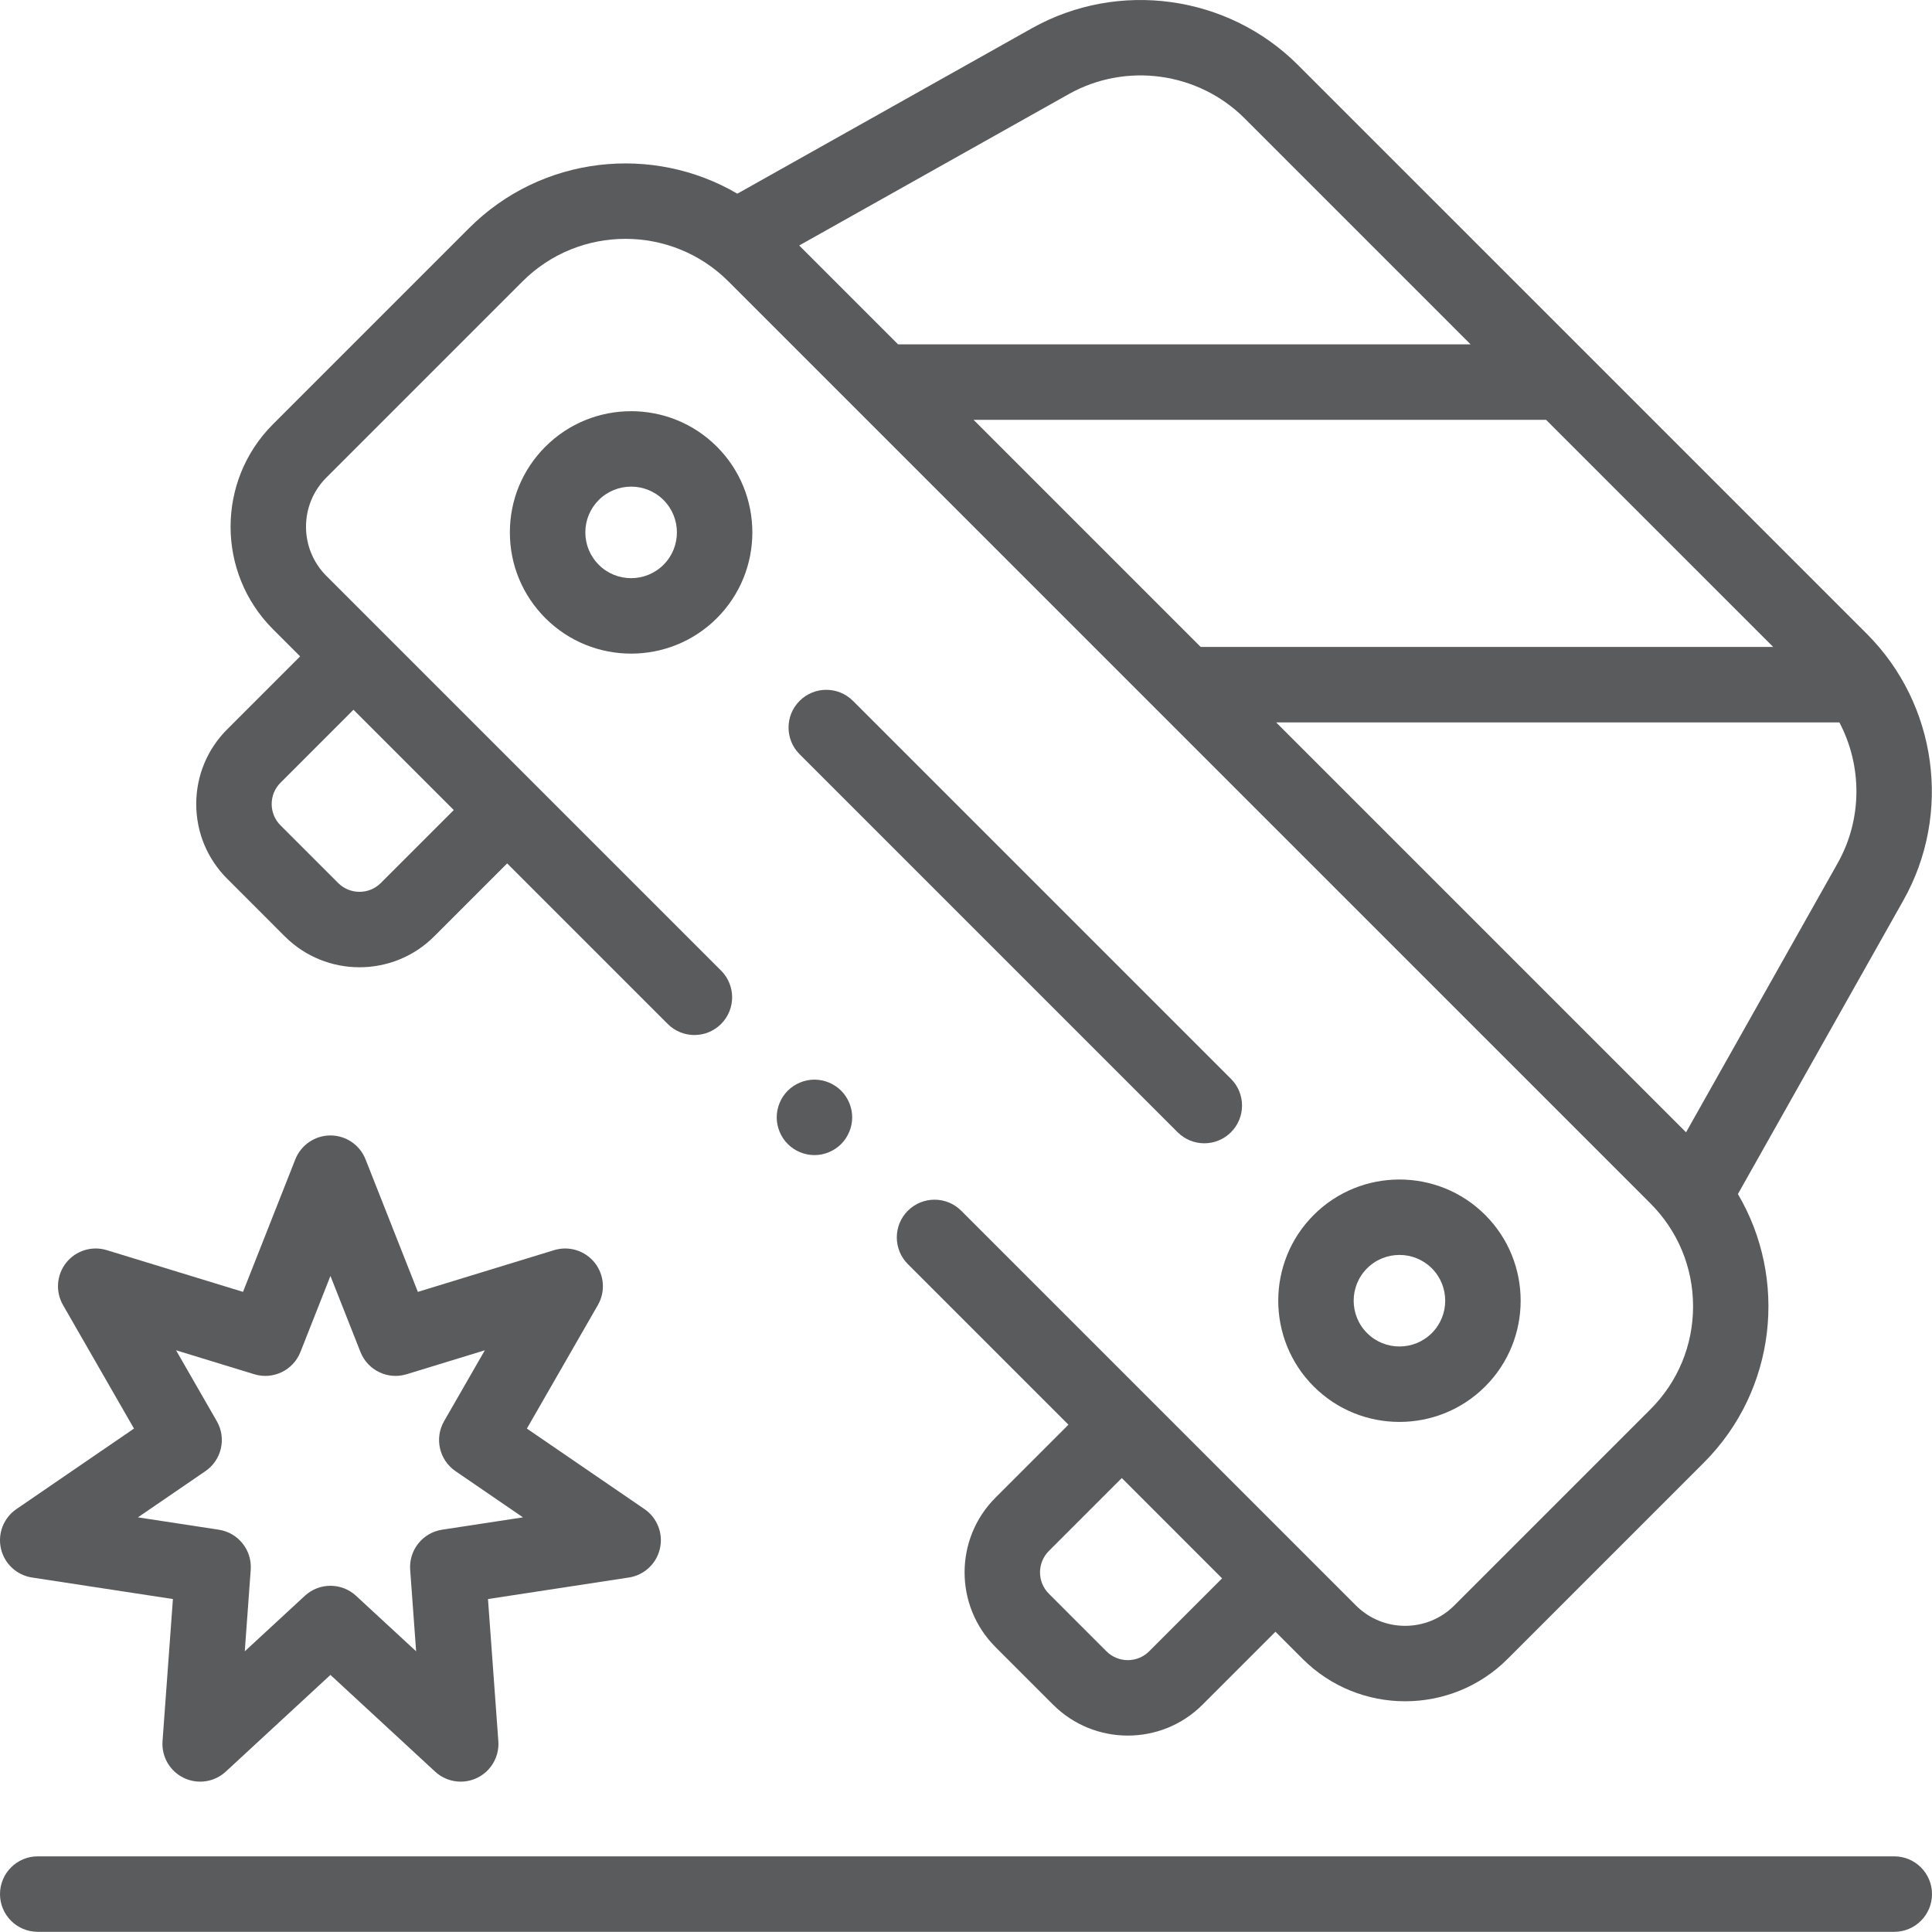 <svg fill="#5a5b5c" height="512pt" viewBox="0 0 512 512" width="512pt" xmlns="http://www.w3.org/2000/svg"><path d="m502 491.953h-492c-5.523 0-10 4.48-10 10 0 5.523 4.477 10 10 10h492c5.523 0 10-4.477 10-10 0-5.52-4.477-10-10-10zm0 0"/><path d="m75.473 248.148c5.457 5.457 12.625 8.188 19.797 8.188 7.168 0 14.336-2.73 19.797-8.188l19.336-19.336 42.551 42.551c3.902 3.906 10.234 3.906 14.141 0 3.906-3.902 3.906-10.234 0-14.141l-104.617-104.617c-7.176-7.176-7.176-18.855 0-26.031l51.992-51.992c15.047-15.047 39.527-15.047 54.574 0l244.332 244.336c7.289 7.285 11.305 16.977 11.305 27.285s-4.016 20-11.305 27.289l-51.988 51.988c-7.18 7.18-18.855 7.18-26.035 0l-14.262-14.262c-.004-.004-.004-.008-.008-.008l-25.312-25.316-65.035-65.035c-3.906-3.902-10.234-3.906-14.145 0-3.906 3.906-3.906 10.238 0 14.145l42.555 42.555-19.332 19.332c-10.918 10.918-10.918 28.68 0 39.598l15.27 15.27c5.461 5.457 12.629 8.188 19.797 8.188 7.172 0 14.34-2.73 19.797-8.188l19.336-19.332 7.199 7.199c7.488 7.488 17.324 11.23 27.16 11.23 9.836 0 19.672-3.742 27.16-11.23l51.988-51.992c19.273-19.27 22.285-48.738 9.043-71.199l43.852-77.836c12.926-22.949 8.949-51.984-9.676-70.613l-150.77-150.766c-18.602-18.602-47.605-22.594-70.543-9.711l-78.023 43.82c-22.445-13.16-51.84-10.125-71.078 9.113l-51.988 51.988c-14.977 14.977-14.977 39.344 0 54.316l7.199 7.203-19.332 19.332c-5.289 5.289-8.199 12.32-8.199 19.797 0 7.48 2.91 14.512 8.199 19.797zm229.062 189.469c-3.117 3.117-8.191 3.117-11.312 0l-15.27-15.273c-3.117-3.117-3.117-8.191 0-11.309l19.336-19.336 26.578 26.582zm165.371-266.176h-151.441c-.09 0-.176.008-.266.012l-60.191-60.191h151.719zm17.078 57.34-40.164 71.293-108.633-108.633h149.266c6.059 11.492 6.137 25.617-.469 37.34zm-203.766-203.836c15.148-8.508 34.316-5.875 46.609 6.414l59.898 59.902h-151.719l-26.207-26.207zm-208.875 182.48 19.332-19.336 26.582 26.582-19.336 19.332c-3.117 3.121-8.191 3.121-11.309 0l-15.27-15.27c-1.512-1.512-2.344-3.52-2.344-5.656 0-2.133.832-4.145 2.344-5.652zm0 0"/><path d="m319.152 302.984c2.559 0 5.117-.977 7.07-2.93 3.906-3.906 3.906-10.238 0-14.145l-100.176-100.172c-3.906-3.906-10.238-3.906-14.145 0-3.906 3.902-3.906 10.234 0 14.141l100.18 100.176c1.953 1.953 4.508 2.93 7.07 2.93zm0 0"/><path d="m370.867 376.824c8.23 0 16.461-3.133 22.727-9.398 12.527-12.527 12.527-32.918 0-45.449-12.531-12.527-32.918-12.527-45.449.004-12.527 12.527-12.527 32.918 0 45.445 6.266 6.266 14.492 9.398 22.723 9.398zm-8.578-40.703c2.363-2.367 5.473-3.551 8.578-3.551 3.109 0 6.219 1.184 8.582 3.547 4.73 4.734 4.73 12.434 0 17.164-4.73 4.734-12.434 4.734-17.16 0-4.734-4.73-4.734-12.43 0-17.16zm0 0"/><path d="m144.535 118.367c-6.07 6.07-9.414 14.141-9.414 22.727 0 8.582 3.344 16.652 9.414 22.723 6.266 6.266 14.492 9.398 22.723 9.398 8.23 0 16.461-3.137 22.723-9.398 12.531-12.531 12.531-32.918 0-45.449-12.527-12.531-32.918-12.531-45.445 0zm31.305 31.305c-4.73 4.73-12.43 4.734-17.164 0-2.293-2.293-3.555-5.34-3.555-8.582 0-3.242 1.262-6.289 3.555-8.582 2.367-2.363 5.477-3.547 8.582-3.547 3.105 0 6.215 1.184 8.582 3.547 4.73 4.734 4.73 12.434 0 17.164zm0 0"/><path d="m8.492 418.059 37.332 5.703-2.75 37.664c-.297 4.098 1.938 7.957 5.637 9.738 3.695 1.781 8.109 1.121 11.125-1.668l27.734-25.629 27.734 25.629c1.887 1.746 4.324 2.656 6.789 2.656 1.473 0 2.953-.324 4.336-.988 3.699-1.781 5.934-5.645 5.637-9.738l-2.746-37.664 37.328-5.703c4.059-.617 7.328-3.656 8.238-7.66.914-4-.711-8.156-4.098-10.477l-31.16-21.336 18.816-32.742c2.047-3.559 1.707-8.008-.852-11.219-2.562-3.207-6.82-4.527-10.746-3.324l-36.109 11.059-13.867-35.125c-1.508-3.82-5.195-6.328-9.301-6.328-4.105 0-7.793 2.508-9.305 6.328l-13.863 35.125-36.109-11.059c-3.926-1.203-8.188.117-10.746 3.324-2.559 3.211-2.898 7.66-.852 11.219l18.812 32.742-31.156 21.336c-3.387 2.32-5.016 6.477-4.102 10.477.914 4.004 4.184 7.043 8.242 7.66zm48.965-41.426-10.801-18.793 20.727 6.348c4.984 1.527 10.312-1.035 12.23-5.887l7.957-20.164 7.961 20.164c1.914 4.852 7.242 7.414 12.227 5.887l20.727-6.348-10.801 18.793c-2.598 4.523-1.281 10.285 3.023 13.234l17.883 12.246-21.426 3.273c-5.156.789-8.844 5.41-8.465 10.613l1.578 21.617-15.922-14.711c-1.914-1.77-4.352-2.656-6.785-2.656-2.434 0-4.871.887-6.785 2.656l-15.922 14.711 1.578-21.617c.379-5.203-3.305-9.824-8.465-10.613l-21.426-3.273 17.883-12.246c4.309-2.945 5.621-8.711 3.023-13.234zm0 0"/><path d="m208.77 289.043c-1.859 1.859-2.93 4.43-2.93 7.07 0 2.629 1.07 5.211 2.93 7.07s4.441 2.93 7.07 2.93 5.211-1.07 7.07-2.93c1.859-1.871 2.93-4.441 2.93-7.07 0-2.629-1.07-5.211-2.93-7.07s-4.441-2.93-7.07-2.93-5.211 1.07-7.07 2.93zm0 0"/></svg>